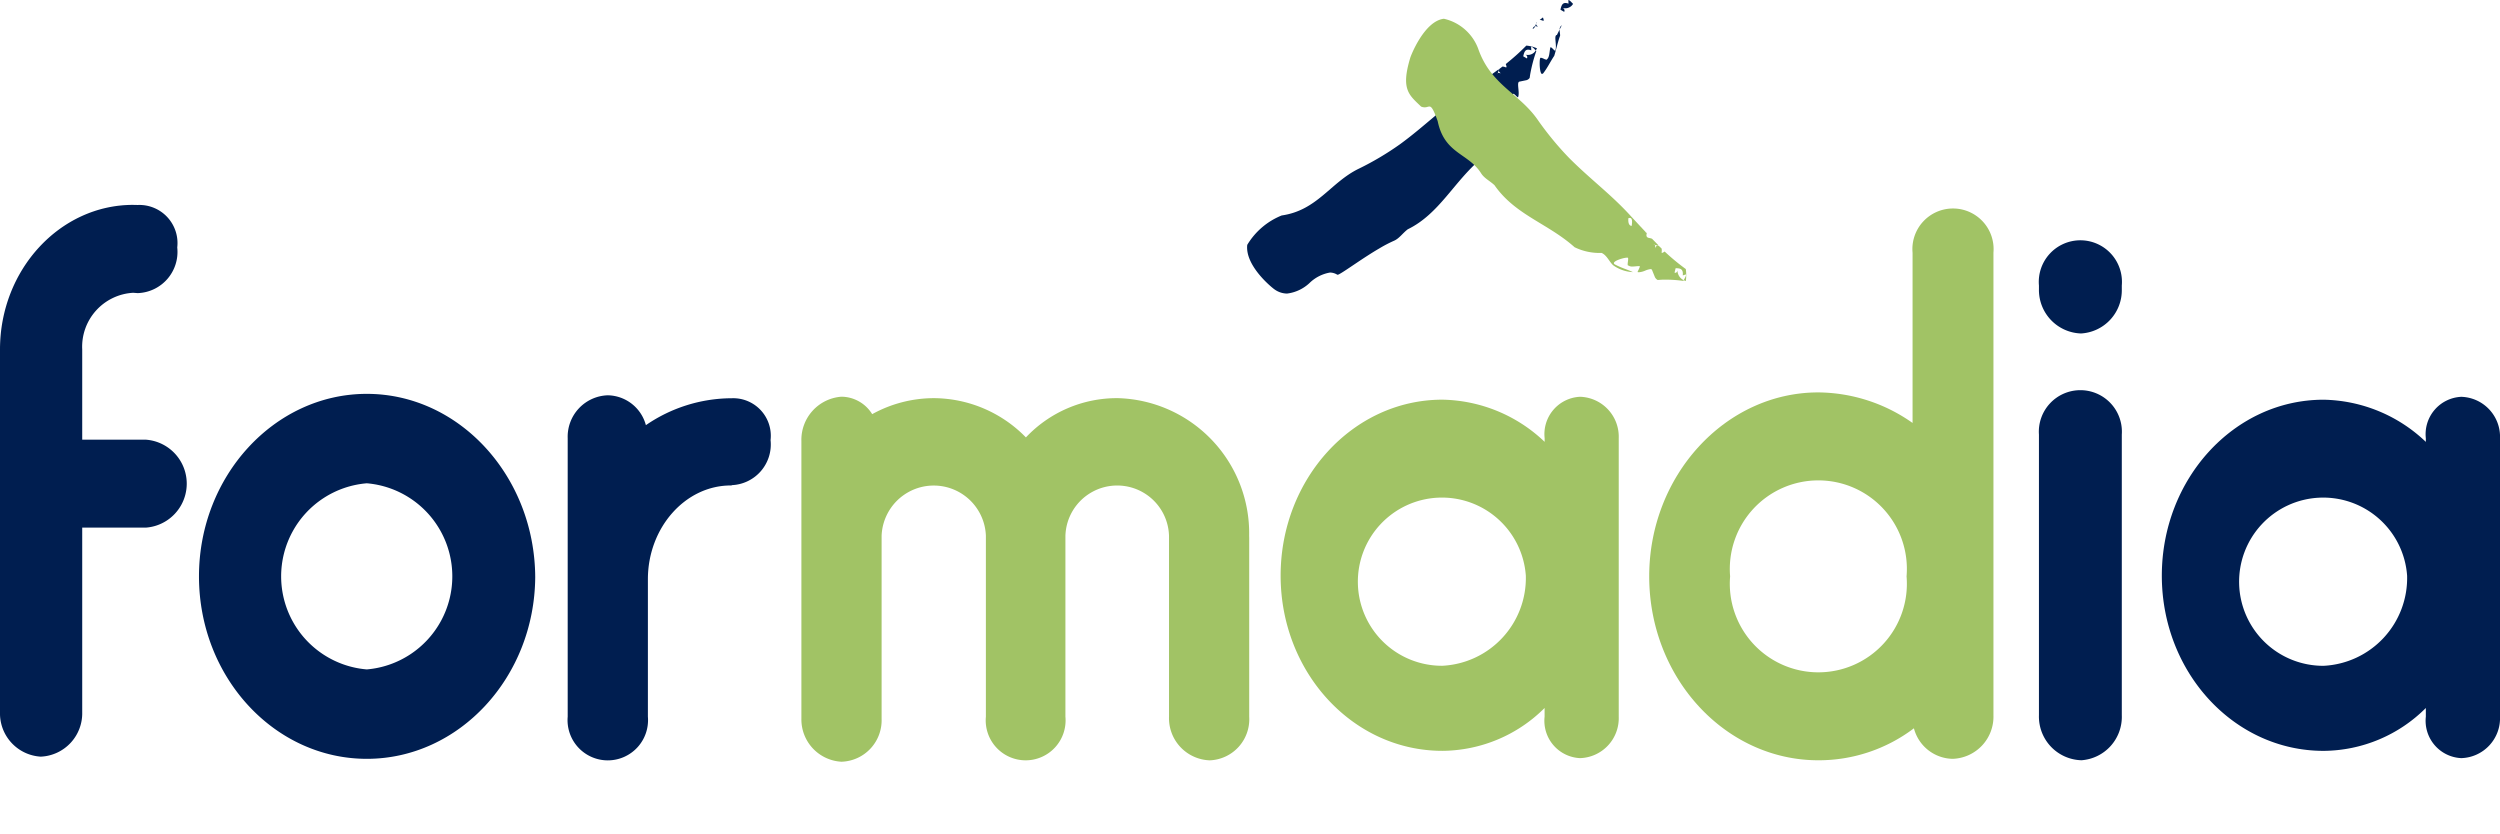 <svg xmlns="http://www.w3.org/2000/svg" xmlns:xlink="http://www.w3.org/1999/xlink" width="175.781" height="58.63" viewBox="0 0 175.781 58.63"><defs><clipPath id="clip-path"><rect id="Rectangle_1617" data-name="Rectangle 1617" width="175.781" height="58.63" fill="none"></rect></clipPath></defs><g id="Groupe_344" data-name="Groupe 344" clip-path="url(#clip-path)"><path id="Trac&#xE9;_659" data-name="Trac&#xE9; 659" d="M181.742,3.01l.151-.3a.336.336,0,0,0-.151.3" transform="translate(-72.08 -0.932)" fill="#001e50"></path><path id="Trac&#xE9;_660" data-name="Trac&#xE9; 660" d="M178.949,2.549l-.063.164.2.032c-.075-.056-.139-.108-.139-.2" transform="translate(-70.947 -0.876)" fill="#001e50"></path><path id="Trac&#xE9;_661" data-name="Trac&#xE9; 661" d="M178.991,2.416v.075l.041-.108Z" transform="translate(-70.989 -0.819)" fill="#001e50"></path><path id="Trac&#xE9;_662" data-name="Trac&#xE9; 662" d="M182.406.26a.621.621,0,0,0-.22-.05c-.238,0-.293.236-.349.472l.261.152a.179.179,0,0,0-.131-.268,1.082,1.082,0,0,0,.189.017.631.631,0,0,0,.568-.311c-.116-.112-.226-.258-.33-.27,0,.088.011.259.011.259" transform="translate(-72.118 0)" fill="#001e50"></path><path id="Trac&#xE9;_663" data-name="Trac&#xE9; 663" d="M179.658,2.106c.078,0,.023-.121-.011-.24l-.232.177a.589.589,0,0,1,.237.06Z" transform="translate(-71.157 -0.641)" fill="#001e50"></path><path id="Trac&#xE9;_664" data-name="Trac&#xE9; 664" d="M180.51,4.653l-.006.01a.674.674,0,0,1-.147-.128c-.067-.064-.138-.129-.173-.129l-.022.039c-.069.3-.052.636-.215.794l-.043.047a.666.666,0,0,1-.209-.071.7.7,0,0,0-.209-.07l-.043.044c-.062.262-.028,1.1.144,1.1l.076-.047c.335-.442.492-.808.777-1.231.139-.454.238-.933.4-1.382.04-.061-.029-.277-.024-.467l-.191.385c-.25.019.034.776-.117,1.1" transform="translate(-71.156 -1.087)" fill="#001e50"></path><path id="Trac&#xE9;_665" data-name="Trac&#xE9; 665" d="M178.6,3a.341.341,0,0,0,.174-.2.235.235,0,0,0-.174.2" transform="translate(-70.832 -0.962)" fill="#001e50"></path><path id="Trac&#xE9;_666" data-name="Trac&#xE9; 666" d="M165.185,4.916a2.215,2.215,0,0,0-.232-.032,15.154,15.154,0,0,1-1.445,1.294c.034.116.09.239.013.239h-.007a.645.645,0,0,0-.238-.06l-.22.171-.041.1a.263.263,0,0,0,.151.2l-.208-.025-.041.06.018-.058.024-.005L163,6.656l.011-.032V6.549l-.5.364-.064.133c-.042.117-.083.234-.194.234a.33.33,0,0,1-.171-.064L162,7.277l.045.025-.063-.007-.391.265-.772.53c-1.716,1.123-3.033,2.48-4.746,3.729a20.507,20.507,0,0,1-2.889,1.716c-1.989.958-2.923,2.934-5.429,3.292a5,5,0,0,0-2.424,2.069c-.168,1.5,1.809,3.066,1.936,3.143a1.547,1.547,0,0,0,.858.281,2.8,2.8,0,0,0,1.581-.739,2.728,2.728,0,0,1,1.44-.739.991.991,0,0,1,.523.156l.081-.018.081-.044c.436-.234,1.653-1.13,2.778-1.786a9.449,9.449,0,0,1,1.038-.543c.371-.158.6-.524.969-.807,2.221-1.079,3.247-3.363,5.185-4.98a4.857,4.857,0,0,0,.789-1.918c.238-.365.737-.448.98-.681a2.992,2.992,0,0,0,.731-1.345c-.284.425-.44.79-.777,1.231l-.077.047c-.176,0-.206-.838-.144-1.093l.044-.046a.693.693,0,0,1,.208.069.723.723,0,0,0,.208.068l.045-.046c.164-.152.145-.5.215-.8l.022-.037c.033,0,.1.064.17.128a.625.625,0,0,0,.149.129l.006-.012c.151-.328-.139-1.085.116-1.1l.482-.1a.41.41,0,0,0,.22-.158l.034-.232a10.672,10.672,0,0,1,.436-1.661l-.04-.037a.642.642,0,0,1-.576.314,1.082,1.082,0,0,1-.173-.015.176.176,0,0,1,.127.263l-.261-.151c.056-.236.112-.467.345-.467a.616.616,0,0,1,.224.05s-.012-.177-.012-.259c.1.007.215.151.325.265l.087-.146a1.917,1.917,0,0,0-.523-.163M161.1,8.406a.775.775,0,0,1-.276-.061c-.009-.169.06-.23.171-.23a1.006,1.006,0,0,1,.368.11.24.24,0,0,1-.263.182" transform="translate(-57.634 -1.678)" fill="#001e50"></path><path id="Trac&#xE9;_667" data-name="Trac&#xE9; 667" d="M183.347,20.444l.023-.049a.773.773,0,0,1-.439-.733c0,.124-.064.213-.151.213a.133.133,0,0,1-.055-.013l.077-.31c.279.007.559.014.5.508l.229-.072c.014.115-.089.268-.164.408l.151.061a3.1,3.1,0,0,0,0-.845,15.229,15.229,0,0,1-1.49-1.235.537.537,0,0,1-.178.1c-.019,0-.031-.013-.035-.043a.7.7,0,0,0,0-.265l-.2-.193-.1-.023h0a.255.255,0,0,0-.137.2l-.027-.228a.5.5,0,0,1-.112-.041c.036.009.071.015.106.02a.164.164,0,0,1,.009.021l.131.02.033,0,.063-.017-.441-.45-.13-.039c-.16-.026-.32-.051-.237-.348l-.077-.083-.013.061v-.072l-.328-.35-.65-.7c-1.4-1.559-2.909-2.65-4.419-4.174A22.013,22.013,0,0,1,173.1,9.113c-1.314-1.888-3.291-2.43-4.183-5a3.363,3.363,0,0,0-2.409-2.1c-1.384.16-2.335,2.617-2.372,2.767-.663,2.208-.078,2.592.768,3.407a.622.622,0,0,0,.44.025.586.586,0,0,1,.142-.028c.147,0,.273.16.584,1.023.477,2.319,2.148,2.238,3.051,3.666.223.357.6.524.945.843,1.467,2.107,3.744,2.673,5.633,4.362a4.021,4.021,0,0,0,1.9.4c.38.167.567.677.83.881a2.585,2.585,0,0,0,1.37.469c-.441-.207-.807-.29-1.279-.547-.3-.187.591-.471.88-.471h.011a.027.027,0,0,1,.014,0c.056,0,.04.138.022.276s-.037.277.02.277h.017a.442.442,0,0,0,.275.072c.071,0,.146-.007.223-.014s.156-.015.234-.015h.046c.05,0,0,.105-.046.21s-.109.209-.082.209h0a.348.348,0,0,0,.09.011,1.352,1.352,0,0,0,.43-.11,1.346,1.346,0,0,1,.378-.11.105.105,0,0,1,.117.079l.2.492a.455.455,0,0,0,.192.194l.219-.016c.115-.006.229-.009.345-.009a9.221,9.221,0,0,1,1.241.09m-3.634-3.87c-.174,0-.268-.207-.231-.542a.319.319,0,0,1,.093-.016c.193,0,.183.267.137.559" transform="translate(-64.984 -0.694)" fill="#a1c365"></path><path id="Trac&#xE9;_668" data-name="Trac&#xE9; 668" d="M124.871,52.421V65a2.892,2.892,0,0,1-2.773,3.068A2.966,2.966,0,0,1,119.232,65V52.268a3.644,3.644,0,0,0-7.284,0V65a2.808,2.808,0,1,1-5.592,0V52.268a3.669,3.669,0,0,0-7.332,0V65.151a2.915,2.915,0,0,1-2.82,3.015,2.978,2.978,0,0,1-2.82-3.015V45.623A3.04,3.04,0,0,1,96.2,42.5a2.571,2.571,0,0,1,2.162,1.227,8.993,8.993,0,0,1,4.323-1.125,9.1,9.1,0,0,1,6.485,2.761,8.786,8.786,0,0,1,6.486-2.761,9.5,9.5,0,0,1,9.211,9.662Z" transform="translate(-37.036 -14.607)" fill="#a1c365"></path><path id="Trac&#xE9;_669" data-name="Trac&#xE9; 669" d="M173,45.419V65a2.809,2.809,0,0,1-2.726,2.913A2.629,2.629,0,0,1,167.787,65v-.613A10.259,10.259,0,0,1,160.6,67.4c-6.3,0-11.373-5.52-11.373-12.319S154.3,42.709,160.6,42.709a10.665,10.665,0,0,1,7.19,2.965v-.255a2.63,2.63,0,0,1,2.491-2.914A2.81,2.81,0,0,1,173,45.419m-6.532,9.661a5.913,5.913,0,1,0-5.874,6.339,6.181,6.181,0,0,0,5.874-6.339" transform="translate(-59.183 -14.607)" fill="#a1c365"></path><path id="Trac&#xE9;_670" data-name="Trac&#xE9; 670" d="M216.384,25.451V57.962a2.967,2.967,0,0,1-2.866,3.068,2.869,2.869,0,0,1-2.726-2.147,11.082,11.082,0,0,1-6.721,2.249c-6.532,0-11.891-5.776-11.891-12.932,0-7.106,5.358-12.934,11.891-12.934a11.633,11.633,0,0,1,6.626,2.148V25.451a2.855,2.855,0,1,1,5.686,0M210.275,48.2a6.225,6.225,0,1,0-12.406,0,6.225,6.225,0,1,0,12.406,0" transform="translate(-76.22 -7.675)" fill="#a1c365"></path><path id="Trac&#xE9;_671" data-name="Trac&#xE9; 671" d="M240.554,32.3a3.058,3.058,0,0,1-2.96-3.118v-.256a2.924,2.924,0,1,1,5.826,0v.256a3.044,3.044,0,0,1-2.866,3.118m0,30.007a3.071,3.071,0,0,1-2.96-3.169V39.409a2.92,2.92,0,1,1,5.826,0V59.141a3.058,3.058,0,0,1-2.866,3.169" transform="translate(-94.231 -8.853)" fill="#001e50"></path><path id="Trac&#xE9;_672" data-name="Trac&#xE9; 672" d="M275.691,45.419V65a2.81,2.81,0,0,1-2.725,2.913A2.629,2.629,0,0,1,270.475,65v-.613a10.258,10.258,0,0,1-7.191,3.015c-6.3,0-11.372-5.52-11.372-12.319s5.075-12.371,11.372-12.371a10.664,10.664,0,0,1,7.191,2.965v-.255a2.63,2.63,0,0,1,2.491-2.914,2.81,2.81,0,0,1,2.725,2.914m-6.532,9.661a5.914,5.914,0,1,0-5.875,6.339,6.182,6.182,0,0,0,5.875-6.339" transform="translate(-99.909 -14.607)" fill="#001e50"></path><path id="Trac&#xE9;_673" data-name="Trac&#xE9; 673" d="M34.99,67.855c-6.486,0-11.8-5.726-11.8-12.831,0-7.055,5.31-12.831,11.8-12.831s11.8,5.776,11.842,12.882c-.046,7.054-5.357,12.78-11.842,12.78m0-19.374a6.566,6.566,0,0,0,0,13.087,6.567,6.567,0,0,0,0-13.087" transform="translate(-9.199 -14.5)" fill="#001e50"></path><path id="Trac&#xE9;_674" data-name="Trac&#xE9; 674" d="M80.416,45.5a2.642,2.642,0,0,0-2.733-2.944c-.022,0-.042,0-.064,0a10.7,10.7,0,0,0-5.969,1.892,2.826,2.826,0,0,0-2.678-2.1,2.914,2.914,0,0,0-2.82,3.017V64.944a2.83,2.83,0,1,0,5.639,0V55.283c0-3.63,2.631-6.595,5.828-6.595.021,0,.042,0,.064,0v-.022A2.861,2.861,0,0,0,80.416,45.5" transform="translate(-26.236 -14.554)" fill="#001e50"></path><path id="Trac&#xE9;_675" data-name="Trac&#xE9; 675" d="M10.245,38.455H5.781V32.116a3.8,3.8,0,0,1,3.571-3.988c.043,0,.293.021.335.023a2.9,2.9,0,0,0,2.776-3.211,2.681,2.681,0,0,0-2.779-2.986v0l-.331-.007C4.23,21.943,0,26.493,0,32.116V57.625a3.045,3.045,0,0,0,2.867,3.118,3.051,3.051,0,0,0,2.914-3.118V44.64h4.465a3.1,3.1,0,0,0,0-6.185" transform="translate(0 -7.541)" fill="#001e50"></path></g></svg>